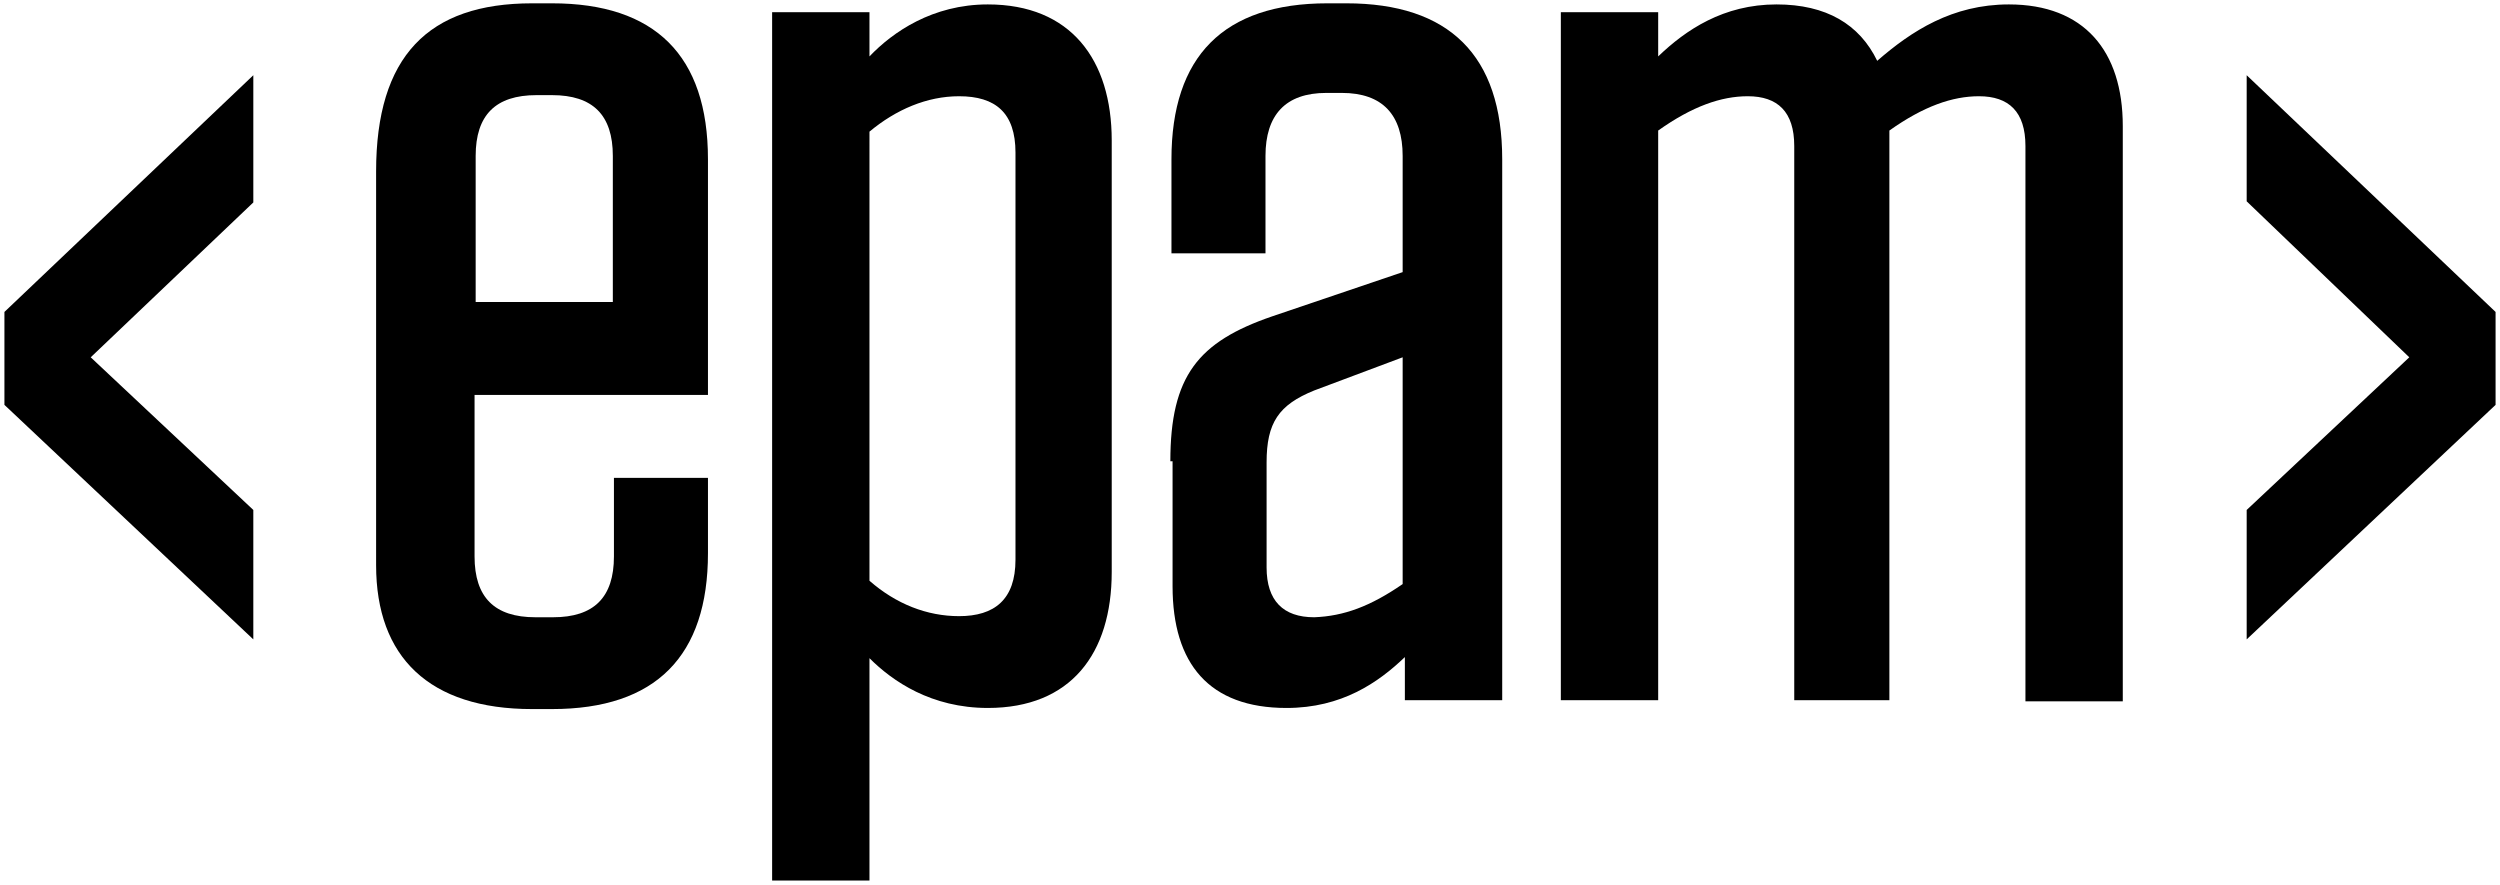 <?xml version="1.0" encoding="utf-8"?>
<!-- Generator: Adobe Illustrator 18.1.1, SVG Export Plug-In . SVG Version: 6.00 Build 0)  -->
<!DOCTYPE svg PUBLIC "-//W3C//DTD SVG 1.1//EN" "http://www.w3.org/Graphics/SVG/1.1/DTD/svg11.dtd">
<svg version="1.1" id="Layer_1" xmlns="http://www.w3.org/2000/svg" xmlns:xlink="http://www.w3.org/1999/xlink" x="0px" y="0px"
	 viewBox="0 0 226 80" enable-background="new 0 0 226 80" xml:space="preserve">
<g>
	<path fill="#000000" d="M42.9,35.8l0,14.5c0,3.7,1.8,5.5,5.5,5.5h1.6c3.7,0,5.5-1.8,5.5-5.5v-7.1h8.5V50c0,9.3-4.7,14.1-14.1,14.1
		h-1.8c-9.3,0-14.1-4.7-14.1-13V15.5c0-10.4,4.7-15.2,14.1-15.2h1.8c9.3,0,14.1,4.7,14.1,14.1l0,21.3H42.9z M42.9,27.3h12.5V14.1
		c0-3.7-1.8-5.5-5.5-5.5h-1.4c-3.7,0-5.5,1.8-5.5,5.5V27.3z"/>
	<path fill="#000000" d="M69.8,1.1h8.8v4c2.1-2.2,5.7-4.7,10.7-4.7c7.5,0,11.2,5,11.2,12.3v39c0,7.4-3.7,12.3-11.2,12.3
		c-5.1,0-8.6-2.4-10.7-4.5v20.1h-8.8V1.1z M78.6,52.5c2.4,2.1,5.2,3.2,8.1,3.2c3.2,0,5.1-1.5,5.1-5.1V13.8c0-3.6-1.8-5.1-5.1-5.1
		c-2.9,0-5.7,1.2-8.1,3.2V52.5z"/>
	<path fill="#000000" d="M105.8,41.7c0-7.7,2.5-10.8,9.2-13.1l11.8-4V14.1c0-3.7-1.8-5.7-5.5-5.7h-1.4c-3.7,0-5.5,2-5.5,5.7v8.8
		h-8.5v-8.5c0-9.3,4.7-14.1,14.1-14.1h1.7c9.3,0,14.1,4.7,14.1,14.1v48.9h-8.8v-3.9c-2.4,2.3-5.7,4.6-10.7,4.6c-7,0-10.3-4-10.3-11
		V41.7z M126.8,52.8V32.3l-8,3c-3.2,1.3-4.3,2.9-4.3,6.5v9.5c0,3,1.5,4.5,4.3,4.5C121.5,55.7,123.9,54.8,126.8,52.8z"/>
	<path fill="#000000" d="M171,63.3h-8.8V13.2c0-3.1-1.5-4.5-4.2-4.5c-2.4,0-5,0.9-8.1,3.1v51.5h-8.8V1.1h8.8v4
		c2.5-2.4,5.9-4.7,10.7-4.7c4.5,0,7.5,1.8,9.1,5.1c3.1-2.7,6.8-5.1,11.9-5.1c6.8,0,10.3,4.2,10.3,11v52h-8.8V13.2
		c0-3.1-1.5-4.5-4.2-4.5c-2.4,0-5,0.9-8.1,3.1V63.3z"/>
	<path fill="#000000" d="M22.9,6.8v11.5L8.2,32.3l14.7,13.8v11.7L0.4,36.6v-8.4L22.9,6.8z"/>
	<path fill="#000000" d="M225.6,28.2v8.4l-22.5,21.2V46.1l14.7-13.8l-14.7-14.1V6.8L225.6,28.2z"/>
</g>
</svg>
